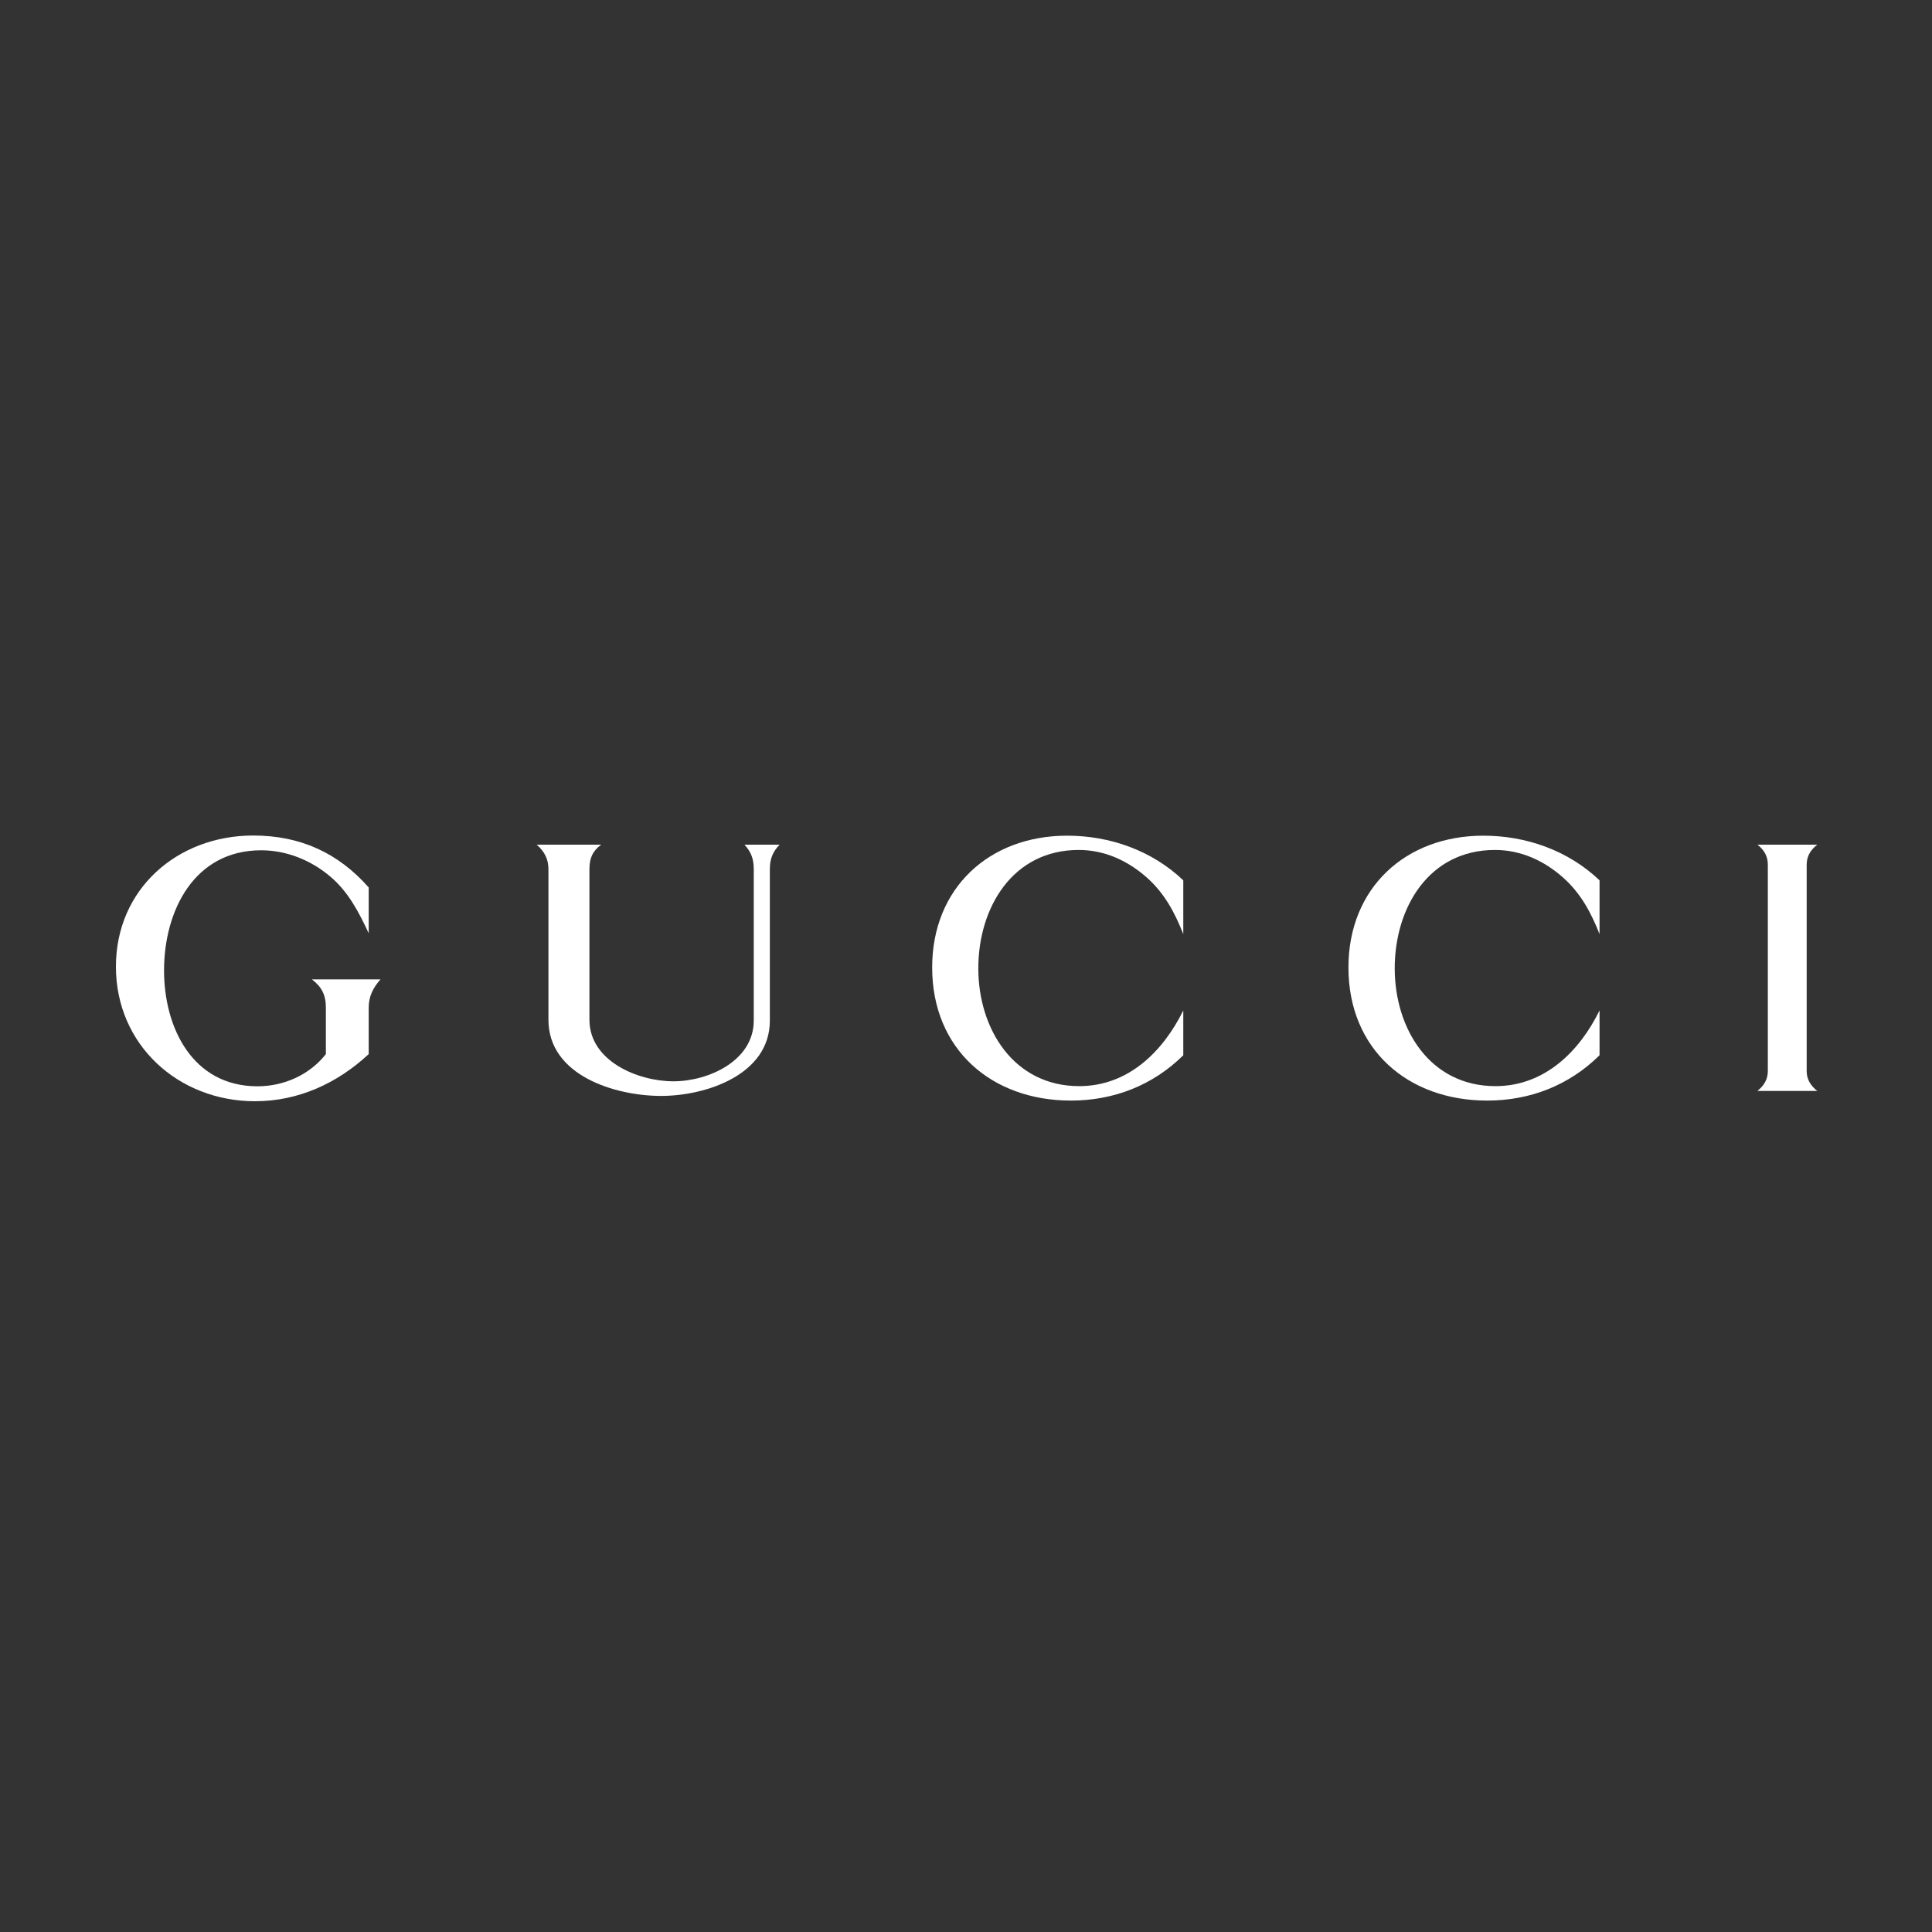 <?xml version="1.0" encoding="UTF-8"?>
<svg width="400px" height="400px" viewBox="0 0 400 400" version="1.1" xmlns="http://www.w3.org/2000/svg" xmlns:xlink="http://www.w3.org/1999/xlink">
    <rect x="0" y="0" width="400" height="400" fill="#333333" stroke="none"/>
    <title>gucci</title>
    <g id="gucci" stroke="none" stroke-width="1" fill="none" fill-rule="evenodd">
        <g id="Gucci-Logo" transform="translate(24, 172)" fill="#FFFFFF">
            <path d="M339.847,2.876 L352.251,2.876 C350.877,3.939 350.053,5.245 350.053,7.033 L350.053,49.744 C350.053,51.531 350.91,52.805 352.251,53.869 L339.847,53.869 C341.187,52.805 342.011,51.496 342.011,49.744 L342.011,7.033 C342.011,5.245 341.221,3.939 339.847,2.876" id="Fill-1"></path>
            <path d="M52.335,21.224 C50.308,16.86 48.074,12.565 44.328,9.437 C40.342,6.069 35.29,4.043 30.067,4.043 C16.185,4.043 9.965,16.585 9.965,28.921 C9.965,40.844 15.91,52.906 29.312,52.906 C34.775,52.906 40.102,50.535 43.469,46.24 L43.469,36.621 C43.469,34.008 42.61,32.324 40.582,30.775 L54.774,30.775 C53.263,32.494 52.335,34.248 52.335,36.621 L52.335,46.24 C45.84,52.289 37.765,56 28.796,56 C12.956,56 0,44.35 0,28.131 C0,12.016 12.784,0.985 28.418,0.985 C38.143,0.985 46.012,4.558 52.335,11.741 L52.335,21.224" id="Fill-2"></path>
            <path d="M87.11,2.876 L100.478,2.876 C98.655,4.214 98.037,5.726 98.037,7.96 L98.037,39.127 C98.037,47.684 108.07,51.873 115.424,51.873 C122.642,51.873 132.057,47.649 132.057,39.299 L132.057,7.96 C132.057,5.863 131.541,4.42 130.131,2.876 L137.417,2.876 C135.94,4.386 135.39,5.898 135.39,7.96 L135.39,39.299 C135.39,50.568 122.092,54.899 112.881,54.899 C103.397,54.899 89.549,50.707 89.549,39.127 L89.549,7.96 C89.549,5.83 88.69,4.249 87.11,2.876" id="Fill-3"></path>
            <path d="M220.986,21.394 C219.2,16.894 217.105,12.943 213.426,9.677 C209.476,6.173 204.662,3.974 199.338,3.974 C185.596,3.974 178.549,16 178.549,28.474 C178.549,41.016 185.869,52.873 199.441,52.873 C209.544,52.873 216.762,45.758 220.986,37.203 L220.986,46.481 C214.7,52.701 206.59,55.863 197.725,55.863 C181.297,55.863 168.995,45.242 168.995,28.302 C168.995,11.843 180.816,1.019 196.935,1.019 C205.868,1.019 214.524,4.112 220.986,10.261 L220.986,21.394" id="Fill-4"></path>
            <path d="M307.169,21.394 C305.383,16.894 303.284,12.943 299.607,9.677 C295.658,6.173 290.845,3.974 285.521,3.974 C271.773,3.974 264.763,16 264.763,28.474 C264.763,41.016 272.048,52.873 285.625,52.873 C295.727,52.873 302.975,45.758 307.169,37.203 L307.169,46.481 C300.879,52.701 292.803,55.863 283.907,55.863 C267.48,55.863 255.18,45.242 255.18,28.302 C255.18,11.843 267,1.019 283.113,1.019 C292.047,1.019 300.708,4.112 307.169,10.261 L307.169,21.394" id="Fill-5"></path>
        </g>
    </g>
</svg>